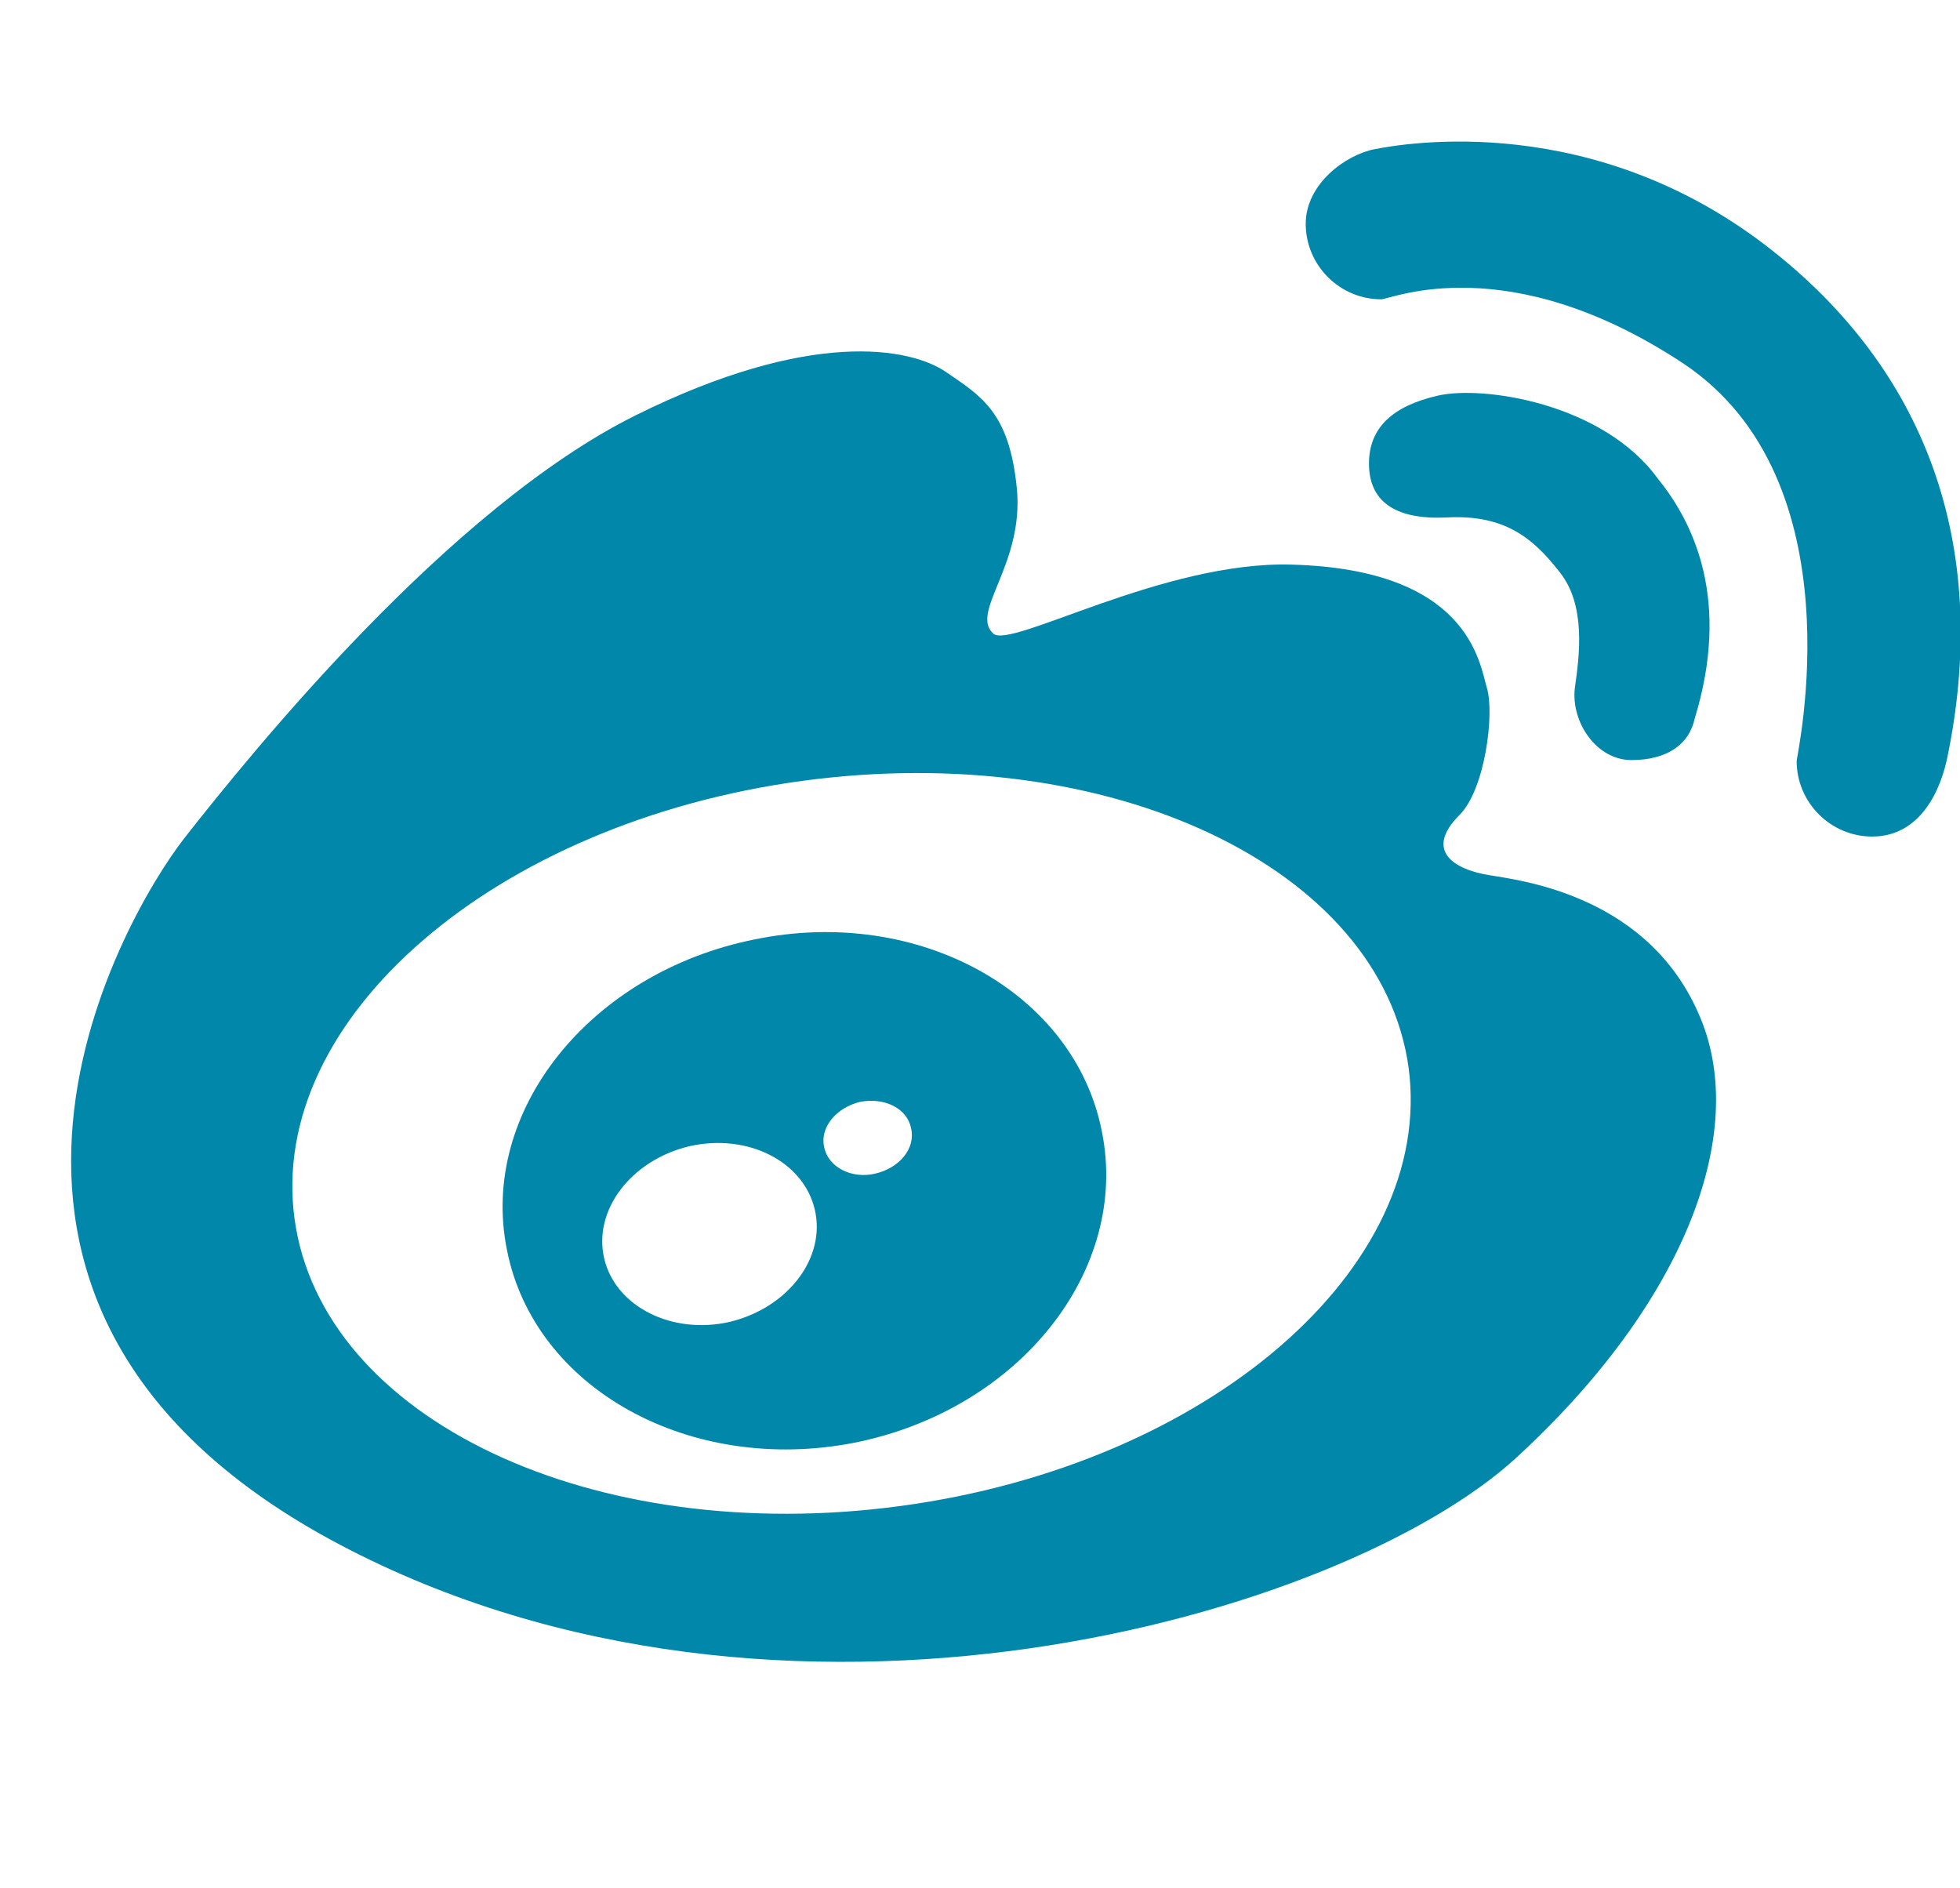 <?xml version="1.0" encoding="utf-8"?>
<!-- Generator: Adobe Illustrator 24.3.0, SVG Export Plug-In . SVG Version: 6.00 Build 0)  -->
<svg version="1.1" id="图层_1" xmlns="http://www.w3.org/2000/svg" xmlns:xlink="http://www.w3.org/1999/xlink" x="0px" y="0px"
	 viewBox="0 0 207.6 200" style="enable-background:new 0 0 207.6 200;" xml:space="preserve">
<style type="text/css">
	.st0{fill:#0087A9;}
</style>
<path class="st0" d="M180.1,107.8c-5.3-12.8-18.6-14.5-22.3-15.1c-3.8-0.6-7-2.6-3.2-6.4c2.7-2.7,3.7-10.7,2.9-13.4
	c-0.8-2.7-1.9-12.6-20.7-13.1c-13.6-0.4-29.8,9-31.6,7.3c-2.5-2.3,3.3-7.3,2.5-15.4c-0.8-8-3.7-9.7-7.5-12.3
	c-3.8-2.6-14.4-4.6-32.9,4.6c-19.7,9.8-40.5,35.5-47.8,44.8c-6.9,8.9-30.3,50.1,16.5,74.8c46.8,24.7,106.3,7.7,124.7-9.3
	C178.5,137.9,185.2,120,180.1,107.8z M95.4,159.5c-32.6,4.4-61.3-9.2-64.2-30.4c-2.9-21.2,21.2-42,53.8-46.4
	c32.6-4.4,61.3,9.2,64.2,30.4C152,134.3,128,155.1,95.4,159.5z"/>
<path class="st0" d="M116.7,119.8c-2.9-14.7-19.4-23.9-36.8-20.3c-17.4,3.5-29.2,18.2-26.2,32.9c2.9,14.7,19.4,23.8,36.8,20.4
	C108,149.3,119.7,134.5,116.7,119.8z M77.3,140c-6.1,1.4-12.1-1.6-13.3-6.7c-1.2-5.1,2.8-10.4,9-11.9c6.2-1.4,12.1,1.6,13.3,6.7
	C87.5,133.2,83.5,138.5,77.3,140z M92.7,124.3c-2.5,0.6-5-0.7-5.4-2.8c-0.5-2.1,1.3-4.2,3.8-4.8c2.6-0.5,5,0.7,5.4,2.8
	C97,121.6,95.3,123.7,92.7,124.3z"/>
<path class="st0" d="M175.6,50.7c-5.8-8-18.5-9.9-23.3-8.8c-4.8,1.1-7.3,3.4-7.3,7.2c0,3.8,2.5,6,8.3,5.7c6.1-0.3,9.1,2.2,11.9,5.8
	c2.8,3.5,2.1,8.8,1.6,12.3c-0.4,3.6,2.3,7.6,6,7.6c3.7,0,6.1-1.6,6.7-4.4C183.3,63.7,179.5,55.5,175.6,50.7z"/>
<path class="st0" d="M187.8,26.6c-18.9-15-39.1-11.4-42.2-10.8c-3.1,0.6-7.3,3.7-7.3,7.9c0,4.4,3.6,8,8,8c1,0,13.4-5.5,32,6.8
	c18.6,12.4,12,41.5,12,42.1c0,4.4,3.6,8,8,8c4.4,0,6.9-3.7,7.9-8.1C210.8,58.7,204.6,39.9,187.8,26.6z"/>
</svg>

